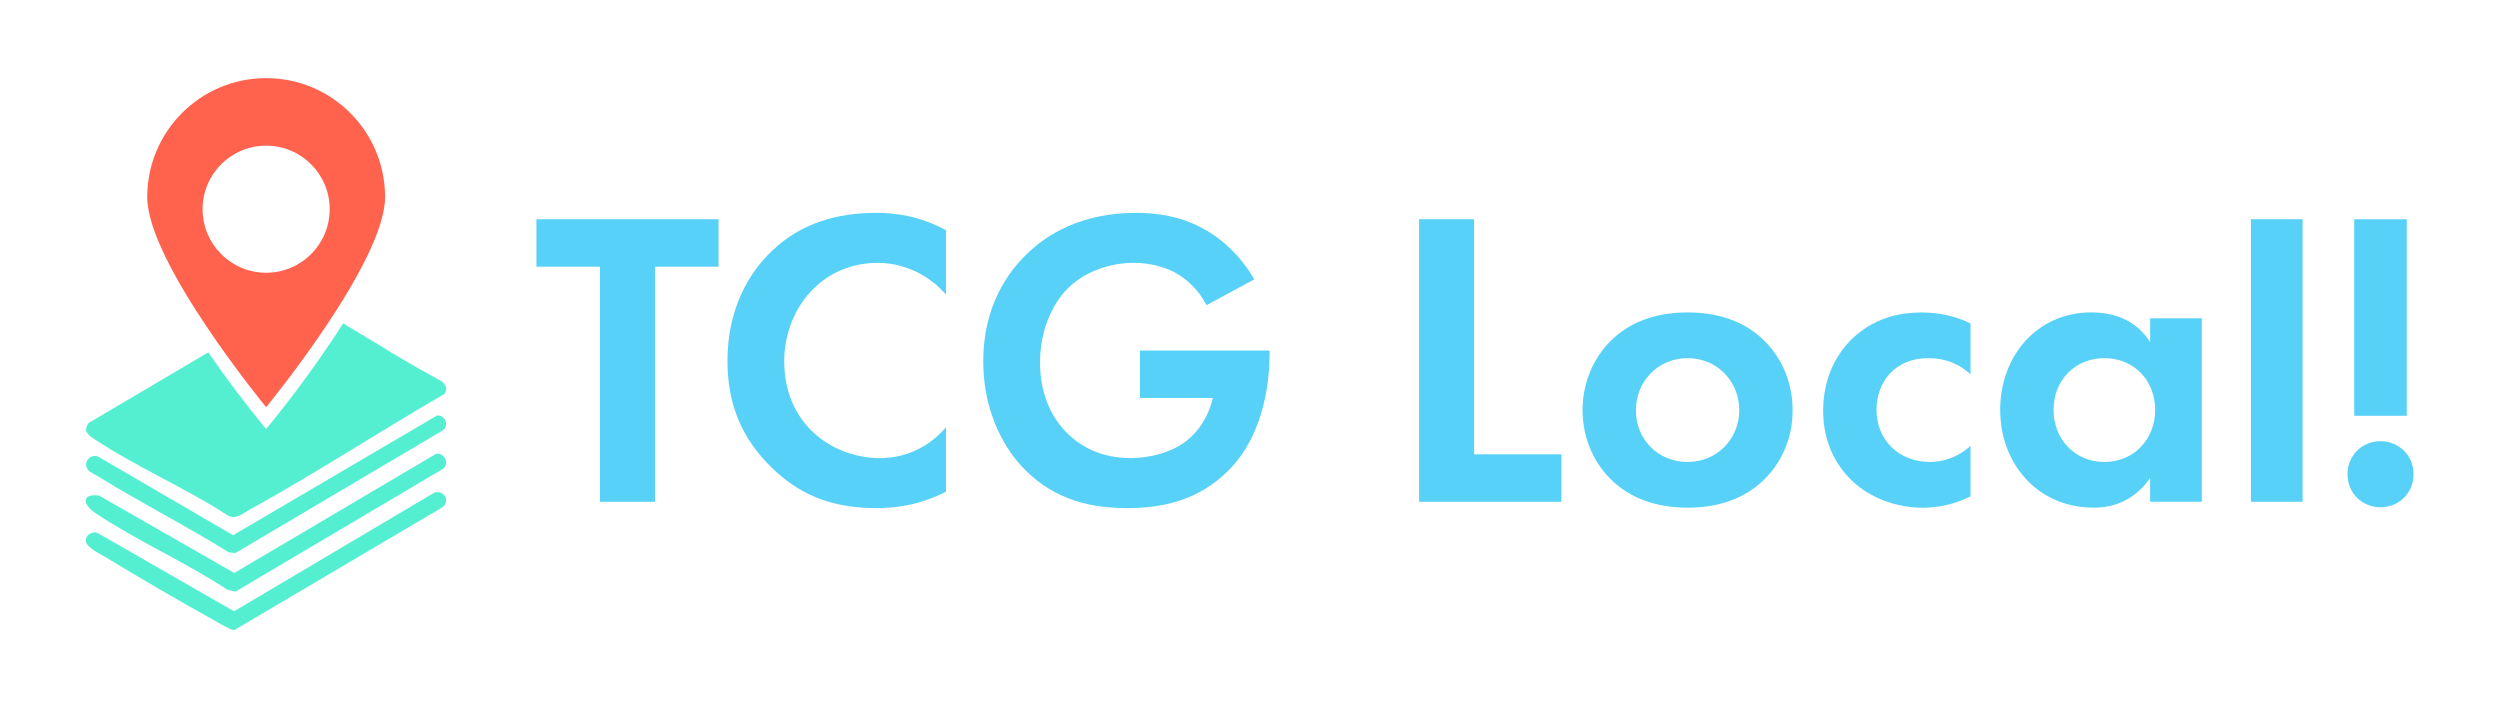 <?xml version="1.0" encoding="UTF-8"?>
<svg id="Layer_1" data-name="Layer 1" xmlns="http://www.w3.org/2000/svg" viewBox="0 0 1024 296">
  <defs>
    <style>
      .cls-1 {
        fill: #57d1f7;
      }

      .cls-2 {
        fill: #54efd1;
      }

      .cls-3 {
        fill: #ff624d;
      }
    </style>
  </defs>
  <g>
    <path class="cls-3" d="M109.01,32c-26.9,0-48.71,21.81-48.71,48.71s48.71,86.06,48.71,86.06c0,0,48.71-59.15,48.71-86.06s-21.81-48.71-48.71-48.71ZM109.01,111.72c-14.37,0-26.03-11.65-26.03-26.03s11.65-26.03,26.03-26.03,26.03,11.65,26.03,26.03-11.65,26.03-26.03,26.03Z"/>
    <path class="cls-2" d="M38.75,179.92c16.94,11.27,37.22,19.93,54.41,31.12,3.18,2.03,6.21-.67,9.02-2.23,27.05-14.92,53.12-31.97,79.82-47.44,1.64-2.1.36-4.24-1.6-5.51-13.62-7.15-26.6-15.58-39.87-23.41-13.23,20.94-28.45,39.52-29.58,40.88l-1.96,2.39-1.96-2.39c-.9-1.1-10.94-13.35-21.72-29l-48.99,28.91c-2.41,3.38-.35,4.82,2.43,6.67Z"/>
    <path class="cls-2" d="M39.07,210.15c16.9,11.32,37.01,20.12,54.09,31.43l3.3.74,84.78-50.16c3.15-2.16.85-6.86-2.65-6.26l-82.63,48.79-55.34-31.68c-7.26-1.02-6.85,3.59-1.55,7.14Z"/>
    <path class="cls-2" d="M179.04,170.18l-83.57,49.05-55.21-32.17c-3.56-1.4-6.59,2.71-4.07,5.6.63.72,3.62,2.23,4.72,2.91,17.29,10.7,35.56,19.89,52.8,30.68l2.73.26,84.47-49.95c3.3-1.83,1.69-6.61-1.88-6.39Z"/>
    <path class="cls-2" d="M178.06,201.69l-82.2,48.7-55.51-31.87c-2.24-1.36-5.36.53-5.19,3.14.16,2.56,6.29,5.47,8.5,6.81,14.25,8.66,29.52,17.56,44.1,25.64,1.61.89,6.83,4.06,8.19,3.98l85.5-50.45c2.95-2.82.36-6.81-3.39-5.95Z"/>
  </g>
  <g>
    <path class="cls-1" d="M268.29,109.23v96.29h-22.55v-96.29h-26.02v-19.43h74.6v19.43h-26.02Z"/>
    <path class="cls-1" d="M387.48,201.35c-6.94,3.64-16.13,6.77-28.62,6.77-20.3,0-32.62-6.94-42.33-16.14-13.36-12.84-18.56-27.24-18.56-44.24,0-20.99,8.67-36.09,18.56-45.28,11.62-10.93,26.02-15.27,42.51-15.27,8.15,0,17.87,1.39,28.45,7.11v26.37c-10.58-12.14-23.77-13.01-27.93-13.01-23.25,0-38.34,19.08-38.34,40.42,0,25.68,19.78,39.56,39.21,39.56,10.76,0,20.3-4.68,27.06-12.66v26.37Z"/>
    <path class="cls-1" d="M466.93,143.58h53.09v1.39c0,7.81-1.04,32.1-17,47.88-11.97,11.97-26.72,15.27-41.12,15.27s-29.32-2.95-41.98-15.62c-3.99-3.99-17.18-18.56-17.18-44.59,0-22.38,10.06-36.09,17-43.03,8.67-8.85,23.25-17.7,45.63-17.7,8.68,0,17.87,1.39,26.72,6.07,7.46,3.82,15.61,10.76,21.69,21.17l-19.61,10.58c-3.99-7.81-9.89-11.8-13.53-13.71-4.86-2.43-10.93-3.64-16.31-3.64-9.2,0-19.61,3.3-26.72,10.24-6.59,6.42-11.62,17.52-11.62,30.53,0,15.44,6.59,24.64,11.45,29.32,5.2,5.03,13.36,9.89,25.68,9.89,7.63,0,16.31-2.08,22.73-6.94,4.51-3.47,9.02-9.37,10.93-17.7h-29.84v-19.43Z"/>
    <path class="cls-1" d="M603.81,89.8v96.29h35.74v19.43h-58.29v-115.72h22.55Z"/>
    <path class="cls-1" d="M721.6,138.55c7.46,6.77,12.66,17.18,12.66,29.49s-5.2,22.55-12.66,29.32c-6.42,5.9-16.13,10.58-30.36,10.58s-23.94-4.69-30.36-10.58c-7.46-6.77-12.67-17.17-12.67-29.32s5.2-22.73,12.67-29.49c6.42-5.9,16.13-10.58,30.36-10.58s23.94,4.68,30.36,10.58ZM712.41,168.04c0-11.8-9.02-21.34-21.17-21.34s-21.17,9.54-21.17,21.34,8.85,21.17,21.17,21.17,21.17-9.72,21.17-21.17Z"/>
    <path class="cls-1" d="M807.13,153.3c-4.51-4.16-10.06-6.59-17.35-6.59-14.05,0-21.17,10.24-21.17,21.17,0,12.32,9.19,21.34,21.86,21.34,4.68,0,10.93-1.39,16.66-6.59v20.65c-4.16,2.08-10.76,4.69-19.43,4.69-11.8,0-22.21-4.51-28.97-10.93-5.73-5.38-11.97-14.75-11.97-28.8,0-13.19,5.38-23.77,13.01-30.53,9.19-8.15,19.78-9.72,27.06-9.72,7.81,0,14.23,1.56,20.3,4.51v20.82Z"/>
    <path class="cls-1" d="M880.69,130.4h21.17v75.12h-21.17v-9.72c-7.63,10.93-17.7,12.14-23.07,12.14-23.07,0-38.34-18.04-38.34-40.08s15.09-39.9,37.3-39.9c5.73,0,17,1.04,24.12,12.14v-9.72ZM841.13,167.87c0,11.97,8.67,21.34,20.82,21.34s20.82-9.37,20.82-21.34-8.67-21.17-20.82-21.17-20.82,9.19-20.82,21.17Z"/>
    <path class="cls-1" d="M943.14,89.8v115.72h-21.17v-115.72h21.17Z"/>
    <path class="cls-1" d="M975.06,180.71c7.63,0,13.53,5.9,13.53,13.53s-5.9,13.53-13.53,13.53-13.53-5.9-13.53-13.53,5.9-13.53,13.53-13.53ZM964.3,170.3v-80.5h21.51v80.5h-21.51Z"/>
  </g>
</svg>